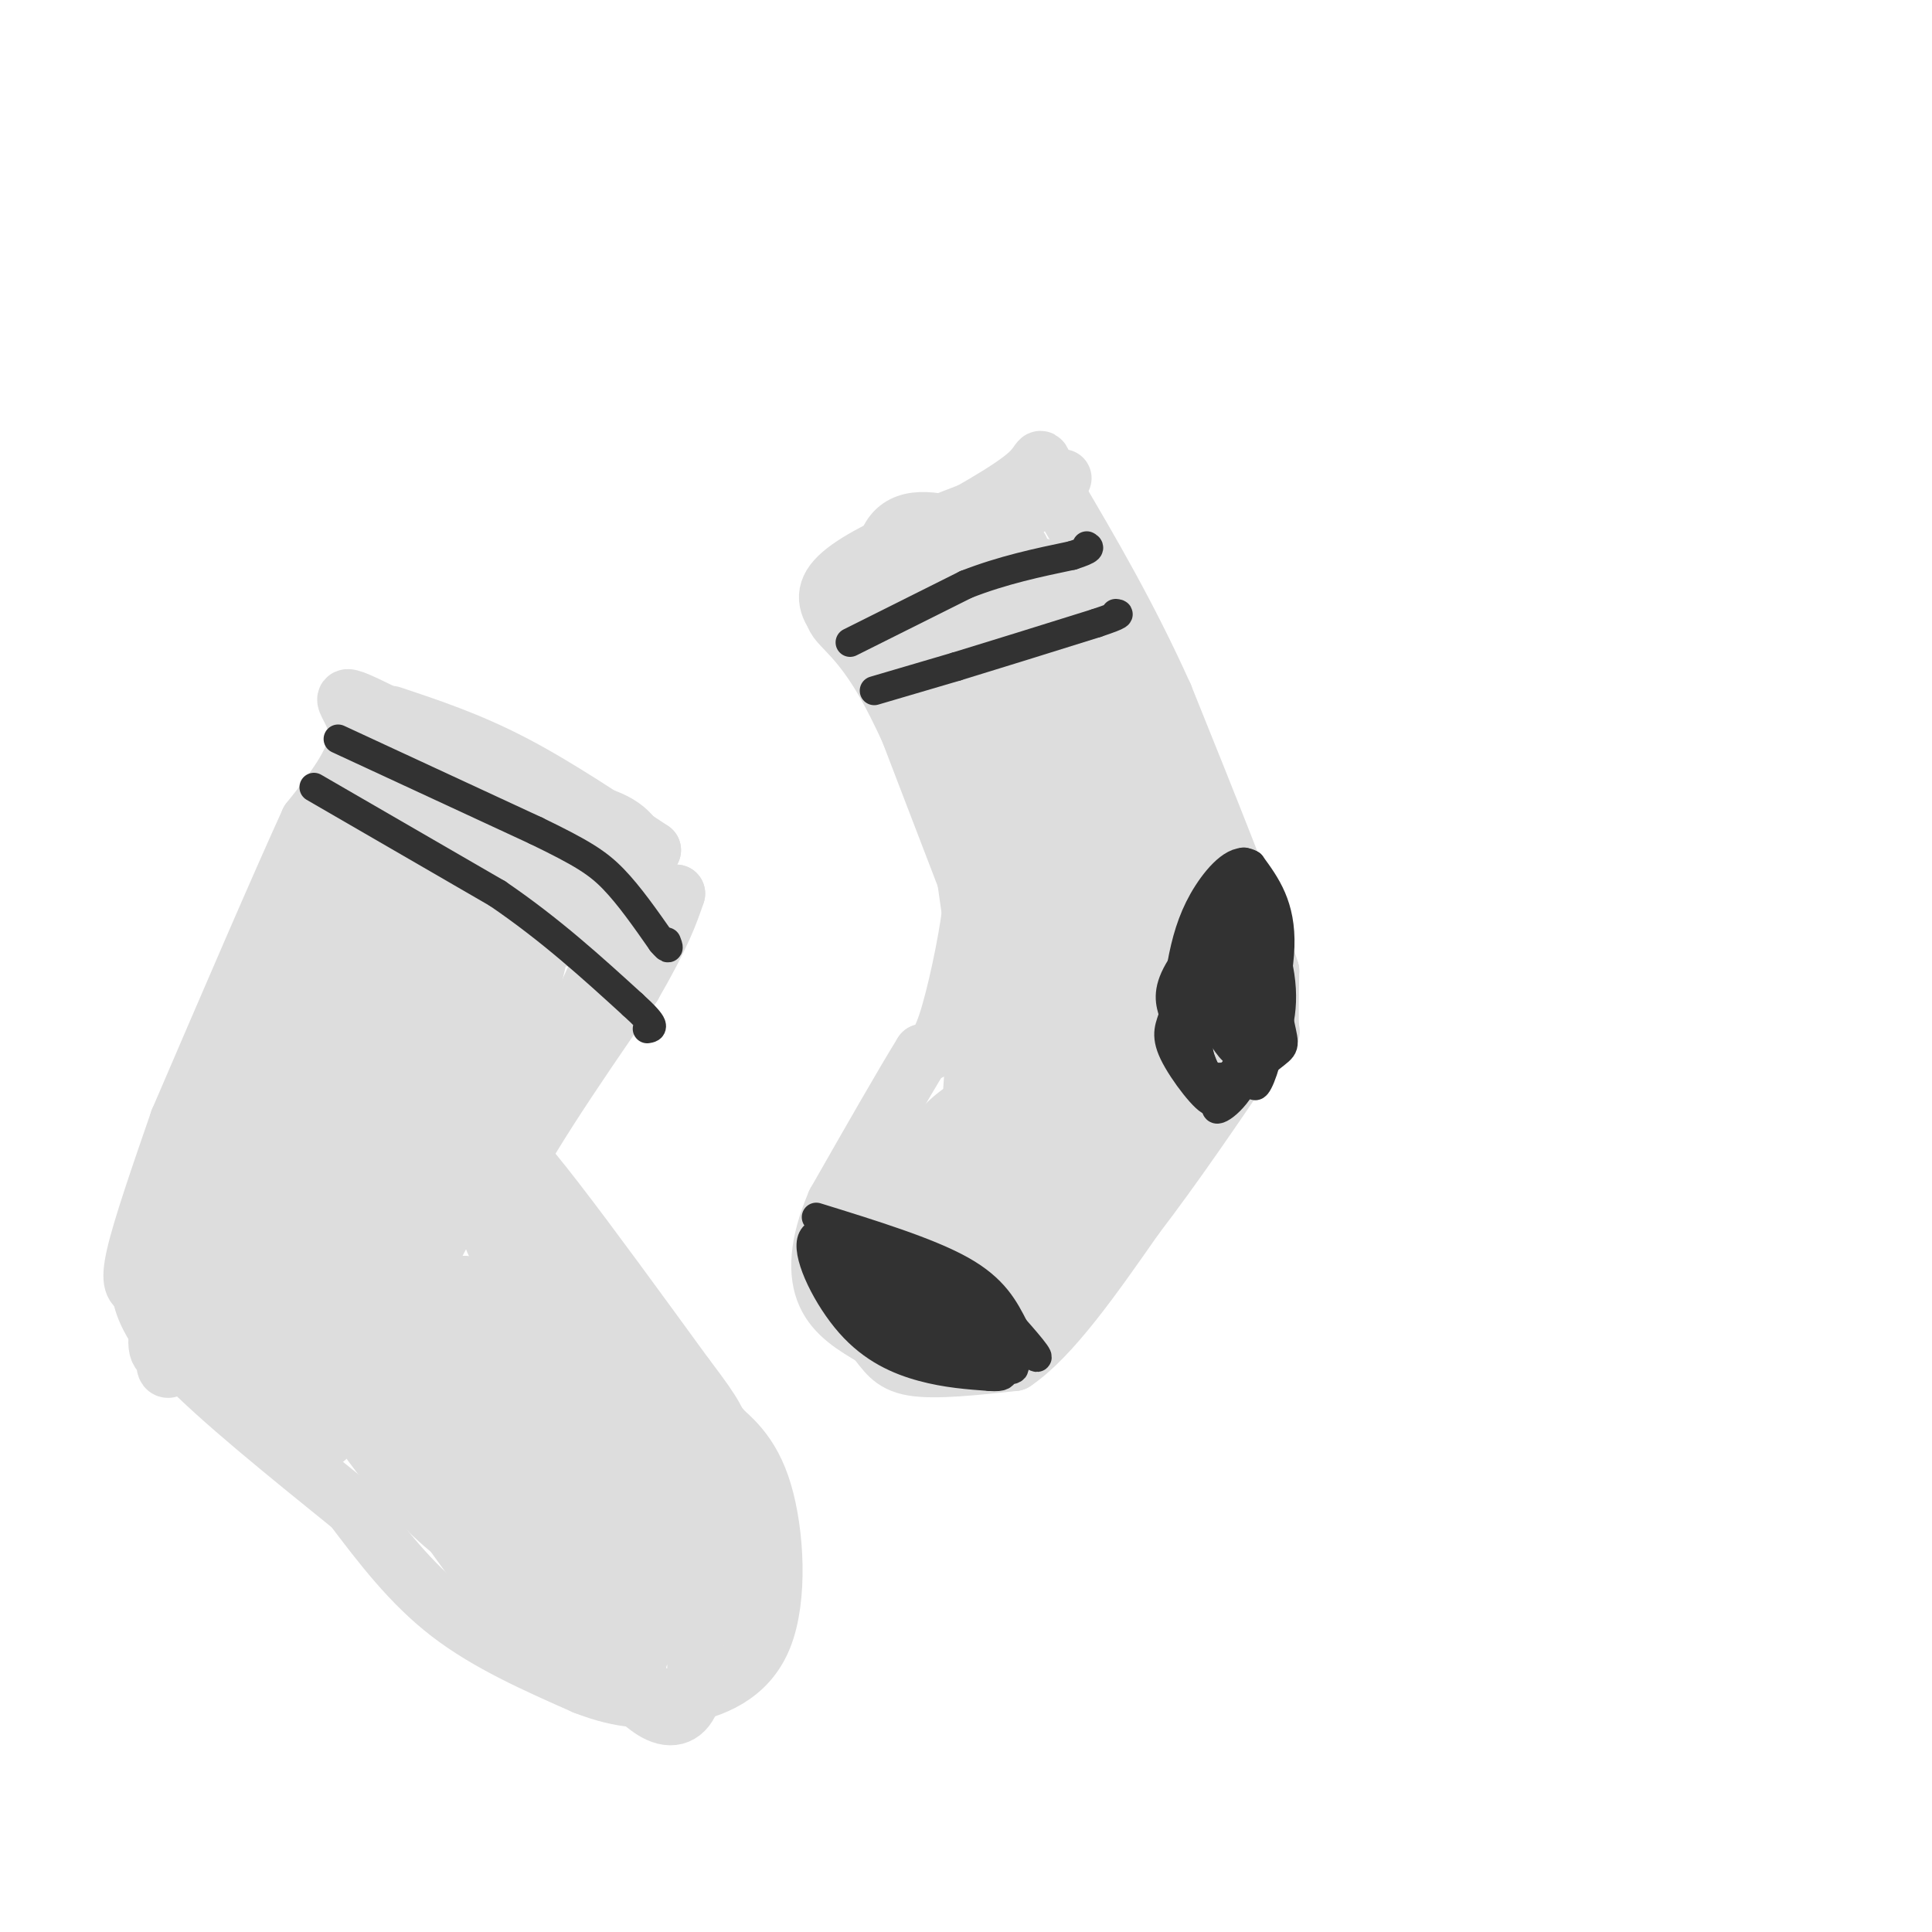 <svg viewBox='0 0 400 400' version='1.1' xmlns='http://www.w3.org/2000/svg' xmlns:xlink='http://www.w3.org/1999/xlink'><g fill='none' stroke='#DDDDDD' stroke-width='12' stroke-linecap='round' stroke-linejoin='round'><path d='M213,105c-8.833,2.667 -17.667,5.333 -23,8c-5.333,2.667 -7.167,5.333 -9,8'/><path d='M181,121c0.833,8.833 7.417,26.917 14,45'/><path d='M195,166c-0.833,-0.333 -9.917,-23.667 -19,-47'/><path d='M176,119c0.833,2.667 12.417,32.833 24,63'/><path d='M200,182c4.000,10.500 2.000,5.250 0,0'/><path d='M200,182c0.000,0.000 1.000,7.000 1,7'/><path d='M201,189c-0.733,5.933 -3.067,17.267 -5,23c-1.933,5.733 -3.467,5.867 -5,6'/><path d='M191,218c-3.833,6.167 -10.917,18.583 -18,31'/><path d='M173,249c-3.689,8.644 -3.911,14.756 -2,19c1.911,4.244 5.956,6.622 10,9'/><path d='M181,277c2.400,2.778 3.400,5.222 8,6c4.600,0.778 12.800,-0.111 21,-1'/><path d='M210,282c7.667,-5.167 16.333,-17.583 25,-30'/><path d='M235,252c8.167,-10.667 16.083,-22.333 24,-34'/><path d='M259,218c4.622,-5.867 4.178,-3.533 4,-5c-0.178,-1.467 -0.089,-6.733 0,-12'/><path d='M263,201c-3.667,-11.500 -12.833,-34.250 -22,-57'/><path d='M241,144c-7.500,-16.667 -15.250,-29.833 -23,-43'/><path d='M218,101c-3.667,-7.978 -1.333,-6.422 -5,-3c-3.667,3.422 -13.333,8.711 -23,14'/><path d='M190,112c-6.667,4.667 -11.833,9.333 -17,14'/><path d='M173,126c-1.489,2.978 3.289,3.422 10,15c6.711,11.578 15.356,34.289 24,57'/><path d='M207,198c-2.844,-7.667 -21.956,-55.333 -24,-76c-2.044,-20.667 12.978,-14.333 28,-8'/><path d='M211,114c1.594,-1.680 -8.421,-1.881 -13,4c-4.579,5.881 -3.721,17.844 -2,23c1.721,5.156 4.307,3.506 6,3c1.693,-0.506 2.494,0.133 3,-2c0.506,-2.133 0.716,-7.038 -1,-11c-1.716,-3.962 -5.358,-6.981 -9,-10'/><path d='M195,121c-2.293,-0.231 -3.526,4.193 -2,13c1.526,8.807 5.812,21.998 8,29c2.188,7.002 2.278,7.815 6,11c3.722,3.185 11.076,8.743 15,11c3.924,2.257 4.419,1.215 5,-4c0.581,-5.215 1.248,-14.602 0,-25c-1.248,-10.398 -4.412,-21.808 -10,-29c-5.588,-7.192 -13.599,-10.168 -17,-9c-3.401,1.168 -2.190,6.478 -1,13c1.190,6.522 2.359,14.256 6,24c3.641,9.744 9.755,21.498 14,28c4.245,6.502 6.623,7.751 9,9'/><path d='M228,192c2.741,2.233 5.093,3.315 7,2c1.907,-1.315 3.368,-5.026 3,-14c-0.368,-8.974 -2.566,-23.211 -6,-34c-3.434,-10.789 -8.102,-18.132 -12,-23c-3.898,-4.868 -7.024,-7.263 -9,-7c-1.976,0.263 -2.802,3.183 -2,11c0.802,7.817 3.232,20.529 6,29c2.768,8.471 5.873,12.701 10,19c4.127,6.299 9.274,14.669 13,19c3.726,4.331 6.030,4.625 8,4c1.970,-0.625 3.607,-2.168 1,-14c-2.607,-11.832 -9.459,-33.952 -15,-46c-5.541,-12.048 -9.770,-14.024 -14,-16'/><path d='M218,122c-2.848,-4.276 -2.968,-6.965 -3,-2c-0.032,4.965 0.022,17.583 2,29c1.978,11.417 5.879,21.634 11,31c5.121,9.366 11.464,17.880 15,21c3.536,3.120 4.267,0.847 1,-11c-3.267,-11.847 -10.533,-33.268 -16,-44c-5.467,-10.732 -9.135,-10.773 -13,-14c-3.865,-3.227 -7.925,-9.638 -8,-3c-0.075,6.638 3.836,26.325 11,42c7.164,15.675 17.582,27.337 28,39'/><path d='M246,210c6.749,7.212 9.623,5.743 12,6c2.377,0.257 4.259,2.240 3,-2c-1.259,-4.240 -5.657,-14.705 -10,-22c-4.343,-7.295 -8.629,-11.421 -12,-15c-3.371,-3.579 -5.825,-6.610 -8,-4c-2.175,2.610 -4.071,10.860 -2,21c2.071,10.140 8.107,22.170 12,29c3.893,6.830 5.641,8.460 7,5c1.359,-3.460 2.327,-12.008 0,-20c-2.327,-7.992 -7.951,-15.426 -13,-19c-5.049,-3.574 -9.525,-3.287 -14,-3'/><path d='M221,186c-3.395,1.400 -4.882,6.400 -3,16c1.882,9.600 7.132,23.798 11,30c3.868,6.202 6.353,4.406 9,3c2.647,-1.406 5.455,-2.424 5,-10c-0.455,-7.576 -4.174,-21.711 -8,-31c-3.826,-9.289 -7.758,-13.732 -12,-16c-4.242,-2.268 -8.792,-2.361 -11,2c-2.208,4.361 -2.073,13.177 -2,18c0.073,4.823 0.082,5.653 3,10c2.918,4.347 8.743,12.212 13,15c4.257,2.788 6.945,0.500 8,-1c1.055,-1.500 0.476,-2.212 1,-4c0.524,-1.788 2.150,-4.654 2,-9c-0.150,-4.346 -2.075,-10.173 -4,-16'/><path d='M233,193c-2.476,-3.220 -6.666,-3.272 -10,-3c-3.334,0.272 -5.812,0.866 -8,5c-2.188,4.134 -4.086,11.809 -4,19c0.086,7.191 2.156,13.900 4,18c1.844,4.100 3.464,5.593 6,5c2.536,-0.593 5.989,-3.272 7,-9c1.011,-5.728 -0.421,-14.506 -3,-20c-2.579,-5.494 -6.304,-7.704 -10,-10c-3.696,-2.296 -7.362,-4.677 -10,3c-2.638,7.677 -4.249,25.413 -4,36c0.249,10.587 2.357,14.025 6,12c3.643,-2.025 8.822,-9.512 14,-17'/><path d='M221,232c3.982,-6.888 6.937,-15.607 7,-21c0.063,-5.393 -2.768,-7.459 -5,-9c-2.232,-1.541 -3.867,-2.556 -8,3c-4.133,5.556 -10.764,17.683 -14,25c-3.236,7.317 -3.078,9.823 -3,15c0.078,5.177 0.076,13.024 3,15c2.924,1.976 8.773,-1.919 14,-8c5.227,-6.081 9.831,-14.348 12,-18c2.169,-3.652 1.905,-2.688 0,-4c-1.905,-1.312 -5.449,-4.898 -12,-5c-6.551,-0.102 -16.110,3.280 -21,10c-4.890,6.720 -5.111,16.777 -4,22c1.111,5.223 3.556,5.611 6,6'/><path d='M196,263c5.275,0.037 15.464,-2.870 22,-8c6.536,-5.130 9.419,-12.484 11,-17c1.581,-4.516 1.859,-6.195 -1,-8c-2.859,-1.805 -8.854,-3.735 -12,-5c-3.146,-1.265 -3.442,-1.863 -9,2c-5.558,3.863 -16.378,12.188 -21,18c-4.622,5.812 -3.048,9.113 -2,12c1.048,2.887 1.568,5.361 3,10c1.432,4.639 3.777,11.444 10,9c6.223,-2.444 16.325,-14.138 21,-21c4.675,-6.862 3.923,-8.891 3,-11c-0.923,-2.109 -2.018,-4.299 -4,-6c-1.982,-1.701 -4.852,-2.915 -9,-1c-4.148,1.915 -9.574,6.957 -15,12'/><path d='M193,249c-3.040,3.872 -3.139,7.551 -3,11c0.139,3.449 0.515,6.668 5,7c4.485,0.332 13.079,-2.223 19,-4c5.921,-1.777 9.168,-2.776 13,-8c3.832,-5.224 8.248,-14.672 8,-20c-0.248,-5.328 -5.159,-6.536 -8,-8c-2.841,-1.464 -3.610,-3.182 -10,-1c-6.390,2.182 -18.401,8.265 -24,11c-5.599,2.735 -4.786,2.121 -5,5c-0.214,2.879 -1.455,9.252 -1,14c0.455,4.748 2.606,7.871 5,10c2.394,2.129 5.032,3.262 10,1c4.968,-2.262 12.268,-7.921 15,-12c2.732,-4.079 0.897,-6.578 0,-8c-0.897,-1.422 -0.857,-1.768 -4,-3c-3.143,-1.232 -9.469,-3.352 -15,-2c-5.531,1.352 -10.265,6.176 -15,11'/><path d='M183,253c-3.682,4.012 -5.388,8.543 -5,13c0.388,4.457 2.868,8.841 9,9c6.132,0.159 15.916,-3.908 23,-7c7.084,-3.092 11.469,-5.210 13,-9c1.531,-3.790 0.207,-9.251 -1,-12c-1.207,-2.749 -2.298,-2.786 -5,-4c-2.702,-1.214 -7.015,-3.605 -15,-1c-7.985,2.605 -19.642,10.206 -24,15c-4.358,4.794 -1.416,6.782 1,9c2.416,2.218 4.308,4.666 9,4c4.692,-0.666 12.186,-4.447 16,-7c3.814,-2.553 3.950,-3.880 4,-6c0.050,-2.120 0.014,-5.034 -2,-7c-2.014,-1.966 -6.007,-2.983 -10,-4'/><path d='M196,246c-3.305,-0.080 -6.566,1.721 -9,4c-2.434,2.279 -4.040,5.037 -5,8c-0.960,2.963 -1.274,6.132 1,9c2.274,2.868 7.137,5.434 12,8'/><path d='M175,125c16.583,26.167 33.167,52.333 35,55c1.833,2.667 -11.083,-18.167 -24,-39'/><path d='M186,141c-8.711,-9.800 -18.489,-14.800 -13,-21c5.489,-6.200 26.244,-13.600 47,-21'/><path d='M81,148c8.000,2.667 16.000,5.333 25,10c9.000,4.667 19.000,11.333 29,18'/><path d='M135,176c-7.714,-3.500 -41.500,-21.250 -55,-28c-13.500,-6.750 -6.714,-2.500 -6,3c0.714,5.500 -4.643,12.250 -10,19'/><path d='M64,170c-6.167,13.500 -16.583,37.750 -27,62'/><path d='M37,232c-3.833,11.083 -7.667,22.167 -9,28c-1.333,5.833 -0.167,6.417 1,7'/><path d='M29,267c0.600,3.089 1.600,7.311 9,15c7.400,7.689 21.200,18.844 35,30'/><path d='M73,312c6.000,7.917 12.000,15.833 20,22c8.000,6.167 18.000,10.583 28,15'/><path d='M121,349c7.866,3.070 13.531,3.246 20,2c6.469,-1.246 13.742,-3.912 17,-12c3.258,-8.088 2.502,-21.596 0,-30c-2.502,-8.404 -6.751,-11.702 -11,-15'/><path d='M147,294c-4.095,-5.060 -8.833,-10.208 -15,-14c-6.167,-3.792 -13.762,-6.226 -18,-9c-4.238,-2.774 -5.119,-5.887 -6,-9'/><path d='M108,262c-3.289,-2.289 -8.511,-3.511 -5,-13c3.511,-9.489 15.756,-27.244 28,-45'/><path d='M131,204c6.167,-10.667 7.583,-14.833 9,-19'/><path d='M140,185c-2.619,1.012 -13.667,13.042 -22,28c-8.333,14.958 -13.952,32.845 -16,39c-2.048,6.155 -0.524,0.577 1,-5'/><path d='M103,247c5.167,-11.833 17.583,-38.917 30,-66'/><path d='M133,181c0.702,-13.095 -12.542,-12.833 -25,-15c-12.458,-2.167 -24.131,-6.762 -27,-7c-2.869,-0.238 3.065,3.881 9,8'/><path d='M90,167c3.637,2.701 8.231,5.454 6,4c-2.231,-1.454 -11.286,-7.116 -15,-8c-3.714,-0.884 -2.088,3.011 3,8c5.088,4.989 13.639,11.074 22,15c8.361,3.926 16.532,5.693 21,6c4.468,0.307 5.234,-0.847 6,-2'/><path d='M133,190c-2.831,-4.331 -12.909,-14.158 -23,-19c-10.091,-4.842 -20.194,-4.700 -25,-4c-4.806,0.700 -4.315,1.959 -2,6c2.315,4.041 6.454,10.863 13,15c6.546,4.137 15.498,5.590 20,6c4.502,0.410 4.553,-0.223 1,-4c-3.553,-3.777 -10.712,-10.697 -16,-14c-5.288,-3.303 -8.706,-2.988 -13,-3c-4.294,-0.012 -9.464,-0.349 -15,2c-5.536,2.349 -11.439,7.386 -14,15c-2.561,7.614 -1.781,17.807 -1,28'/><path d='M58,218c0.086,5.668 0.802,5.839 2,7c1.198,1.161 2.878,3.312 6,3c3.122,-0.312 7.685,-3.088 12,-13c4.315,-9.912 8.380,-26.962 10,-35c1.620,-8.038 0.795,-7.064 -3,-5c-3.795,2.064 -10.559,5.219 -16,10c-5.441,4.781 -9.560,11.187 -13,18c-3.440,6.813 -6.200,14.032 -9,27c-2.800,12.968 -5.638,31.684 -6,39c-0.362,7.316 1.754,3.233 7,-9c5.246,-12.233 13.623,-32.617 22,-53'/><path d='M70,207c7.627,-17.883 15.696,-36.089 13,-35c-2.696,1.089 -16.156,21.475 -27,43c-10.844,21.525 -19.071,44.190 -22,55c-2.929,10.810 -0.558,9.763 0,11c0.558,1.237 -0.696,4.756 4,0c4.696,-4.756 15.342,-17.787 23,-35c7.658,-17.213 12.329,-38.606 17,-60'/><path d='M78,186c4.796,-14.494 8.285,-20.730 3,-6c-5.285,14.730 -19.346,50.427 -28,75c-8.654,24.573 -11.901,38.021 -3,24c8.901,-14.021 29.951,-55.510 51,-97'/><path d='M101,182c10.515,-19.606 11.303,-20.121 2,-2c-9.303,18.121 -28.697,54.879 -39,81c-10.303,26.121 -11.515,41.606 -3,28c8.515,-13.606 26.758,-56.303 45,-99'/><path d='M106,190c-2.730,9.375 -32.055,82.313 -38,102c-5.945,19.687 11.489,-13.878 21,-32c9.511,-18.122 11.099,-20.802 15,-34c3.901,-13.198 10.115,-36.914 9,-38c-1.115,-1.086 -9.557,20.457 -18,42'/><path d='M95,230c-4.525,7.651 -6.837,5.777 -11,17c-4.163,11.223 -10.179,35.541 -13,42c-2.821,6.459 -2.449,-4.940 -3,-9c-0.551,-4.060 -2.024,-0.779 1,6c3.024,6.779 10.545,17.056 17,24c6.455,6.944 11.844,10.555 17,13c5.156,2.445 10.078,3.722 15,5'/><path d='M118,328c2.925,0.383 2.736,-1.161 0,-6c-2.736,-4.839 -8.019,-12.973 -14,-19c-5.981,-6.027 -12.659,-9.945 -15,-9c-2.341,0.945 -0.343,6.755 2,12c2.343,5.245 5.033,9.927 11,15c5.967,5.073 15.211,10.539 19,11c3.789,0.461 2.123,-4.082 2,-7c-0.123,-2.918 1.296,-4.210 -5,-13c-6.296,-8.790 -20.306,-25.078 -28,-33c-7.694,-7.922 -9.071,-7.479 -11,-8c-1.929,-0.521 -4.408,-2.006 -6,-2c-1.592,0.006 -2.296,1.503 -3,3'/><path d='M70,272c0.681,4.388 3.883,13.859 11,26c7.117,12.141 18.147,26.954 23,33c4.853,6.046 3.528,3.326 7,3c3.472,-0.326 11.742,1.741 16,-2c4.258,-3.741 4.504,-13.292 3,-20c-1.504,-6.708 -4.756,-10.574 -11,-17c-6.244,-6.426 -15.478,-15.413 -23,-20c-7.522,-4.587 -13.332,-4.774 -18,-6c-4.668,-1.226 -8.196,-3.492 -2,6c6.196,9.492 22.114,30.740 30,41c7.886,10.260 7.738,9.532 12,11c4.262,1.468 12.932,5.134 18,6c5.068,0.866 6.534,-1.067 8,-3'/><path d='M144,330c1.951,-0.969 2.829,-1.891 1,-6c-1.829,-4.109 -6.363,-11.403 -10,-17c-3.637,-5.597 -6.375,-9.495 -15,-15c-8.625,-5.505 -23.137,-12.616 -30,-15c-6.863,-2.384 -6.078,-0.042 -6,3c0.078,3.042 -0.551,6.783 4,14c4.551,7.217 14.283,17.911 23,24c8.717,6.089 16.421,7.572 22,8c5.579,0.428 9.034,-0.200 10,-4c0.966,-3.800 -0.555,-10.771 -5,-19c-4.445,-8.229 -11.812,-17.715 -16,-23c-4.188,-5.285 -5.197,-6.367 -9,-8c-3.803,-1.633 -10.402,-3.816 -17,-6'/><path d='M96,266c-2.428,1.585 0.003,8.547 2,14c1.997,5.453 3.560,9.398 8,16c4.440,6.602 11.755,15.862 18,21c6.245,5.138 11.418,6.155 13,3c1.582,-3.155 -0.427,-10.480 -9,-21c-8.573,-10.520 -23.709,-24.233 -30,-29c-6.291,-4.767 -3.738,-0.587 -2,2c1.738,2.587 2.660,3.581 8,9c5.340,5.419 15.097,15.263 24,22c8.903,6.737 16.951,10.369 25,14'/><path d='M153,317c0.402,-3.874 -11.094,-20.557 -24,-34c-12.906,-13.443 -27.222,-23.644 -24,-22c3.222,1.644 23.983,15.135 36,26c12.017,10.865 15.291,19.104 13,19c-2.291,-0.104 -10.145,-8.552 -18,-17'/><path d='M136,289c-9.764,-9.750 -25.174,-25.624 -32,-35c-6.826,-9.376 -5.069,-12.255 7,3c12.069,15.255 34.448,48.644 34,48c-0.448,-0.644 -23.724,-35.322 -47,-70'/><path d='M98,235c-0.177,-1.860 22.880,28.491 38,52c15.120,23.509 22.301,40.175 12,25c-10.301,-15.175 -38.086,-62.193 -42,-72c-3.914,-9.807 16.043,17.596 36,45'/><path d='M142,285c6.893,9.015 6.124,9.054 8,13c1.876,3.946 6.395,11.801 2,17c-4.395,5.199 -17.704,7.744 -24,10c-6.296,2.256 -5.580,4.223 -2,7c3.580,2.777 10.023,6.365 15,6c4.977,-0.365 8.489,-4.682 12,-9'/><path d='M153,329c2.410,-2.235 2.436,-3.321 0,-6c-2.436,-2.679 -7.334,-6.951 -9,-4c-1.666,2.951 -0.101,13.125 -3,17c-2.899,3.875 -10.262,1.451 -15,0c-4.738,-1.451 -6.853,-1.929 -12,-5c-5.147,-3.071 -13.328,-8.735 -22,-19c-8.672,-10.265 -17.836,-25.133 -27,-40'/><path d='M65,272c2.393,2.869 21.875,30.042 18,28c-3.875,-2.042 -31.107,-33.298 -30,-33c1.107,0.298 30.554,32.149 60,64'/><path d='M113,331c13.806,15.035 18.321,20.623 22,23c3.679,2.377 6.522,1.544 8,-2c1.478,-3.544 1.590,-9.800 0,-13c-1.590,-3.200 -4.883,-3.343 -7,-2c-2.117,1.343 -3.059,4.171 -4,7'/><path d='M132,344c-0.667,1.500 -0.333,1.750 0,2'/></g>
<g fill='none' stroke='#323232' stroke-width='6' stroke-linecap='round' stroke-linejoin='round'><path d='M176,133c0.000,0.000 24.000,-12.000 24,-12'/><path d='M200,121c7.667,-3.000 14.833,-4.500 22,-6'/><path d='M222,115c4.167,-1.333 3.583,-1.667 3,-2'/><path d='M181,143c0.000,0.000 17.000,-5.000 17,-5'/><path d='M198,138c7.667,-2.333 18.333,-5.667 29,-9'/><path d='M227,129c5.500,-1.833 4.750,-1.917 4,-2'/><path d='M70,153c0.000,0.000 41.000,19.000 41,19'/><path d='M111,172c9.489,4.600 12.711,6.600 16,10c3.289,3.400 6.644,8.200 10,13'/><path d='M137,195c1.833,2.167 1.417,1.083 1,0'/><path d='M65,163c0.000,0.000 38.000,22.000 38,22'/><path d='M103,185c11.000,7.500 19.500,15.250 28,23'/><path d='M131,208c5.167,4.667 4.083,4.833 3,5'/><path d='M258,184c-5.750,6.333 -11.500,12.667 -14,17c-2.500,4.333 -1.750,6.667 -1,9'/><path d='M243,210c-0.690,2.429 -1.917,4.000 0,8c1.917,4.000 6.976,10.429 8,10c1.024,-0.429 -1.988,-7.714 -5,-15'/><path d='M246,213c-0.321,-4.940 1.375,-9.792 5,-15c3.625,-5.208 9.179,-10.774 9,-10c-0.179,0.774 -6.089,7.887 -12,15'/><path d='M248,203c-2.084,5.679 -1.293,12.378 0,16c1.293,3.622 3.089,4.167 5,4c1.911,-0.167 3.938,-1.045 5,-5c1.062,-3.955 1.161,-10.987 0,-15c-1.161,-4.013 -3.580,-5.006 -6,-6'/><path d='M252,197c-2.114,2.808 -4.398,12.827 -4,19c0.398,6.173 3.478,8.500 6,7c2.522,-1.500 4.487,-6.827 5,-14c0.513,-7.173 -0.425,-16.192 -2,-17c-1.575,-0.808 -3.788,6.596 -6,14'/><path d='M251,206c-0.491,4.177 1.281,7.619 3,10c1.719,2.381 3.386,3.702 4,-1c0.614,-4.702 0.175,-15.425 -1,-19c-1.175,-3.575 -3.086,-0.001 -4,4c-0.914,4.001 -0.833,8.429 0,11c0.833,2.571 2.416,3.286 4,4'/><path d='M257,215c1.802,-0.584 4.308,-4.043 4,-11c-0.308,-6.957 -3.429,-17.411 -3,-15c0.429,2.411 4.408,17.689 5,20c0.592,2.311 -2.204,-8.344 -5,-19'/><path d='M258,190c-1.988,-5.119 -4.458,-8.417 -3,-7c1.458,1.417 6.845,7.548 8,15c1.155,7.452 -1.923,16.226 -5,25'/><path d='M258,223c-2.751,5.804 -7.129,7.813 -6,6c1.129,-1.813 7.766,-7.450 11,-10c3.234,-2.550 3.067,-2.014 2,-7c-1.067,-4.986 -3.033,-15.493 -5,-26'/><path d='M260,186c-1.679,-6.476 -3.375,-9.667 -2,-6c1.375,3.667 5.821,14.190 7,22c1.179,7.810 -0.911,12.905 -3,18'/><path d='M262,220c-1.286,4.583 -3.000,7.042 -2,2c1.000,-5.042 4.714,-17.583 5,-26c0.286,-8.417 -2.857,-12.708 -6,-17'/><path d='M259,179c-2.692,-1.861 -6.423,1.986 -9,6c-2.577,4.014 -4.002,8.196 -5,13c-0.998,4.804 -1.571,10.230 -1,14c0.571,3.770 2.285,5.885 4,8'/><path d='M169,252c11.583,3.583 23.167,7.167 30,11c6.833,3.833 8.917,7.917 11,12'/><path d='M210,275c3.548,4.000 6.917,8.000 3,5c-3.917,-3.000 -15.119,-13.000 -22,-18c-6.881,-5.000 -9.440,-5.000 -12,-5'/><path d='M179,257c-4.638,-1.667 -10.233,-3.333 -11,0c-0.767,3.333 3.293,11.667 8,17c4.707,5.333 10.059,7.667 15,9c4.941,1.333 9.470,1.667 14,2'/><path d='M205,285c2.769,0.180 2.692,-0.371 3,-1c0.308,-0.629 1.002,-1.335 -2,-5c-3.002,-3.665 -9.699,-10.289 -17,-15c-7.301,-4.711 -15.204,-7.510 -18,-7c-2.796,0.510 -0.483,4.330 2,8c2.483,3.670 5.138,7.192 11,10c5.862,2.808 14.931,4.904 24,7'/><path d='M208,282c1.656,-1.543 -6.206,-8.900 -15,-15c-8.794,-6.100 -18.522,-10.944 -20,-9c-1.478,1.944 5.294,10.677 15,17c9.706,6.323 22.344,10.235 22,8c-0.344,-2.235 -13.672,-10.618 -27,-19'/><path d='M183,264c-5.090,-3.453 -4.316,-2.584 -5,-1c-0.684,1.584 -2.827,3.883 5,8c7.827,4.117 25.624,10.052 24,6c-1.624,-4.052 -22.668,-18.091 -31,-22c-8.332,-3.909 -3.952,2.312 2,7c5.952,4.688 13.476,7.844 21,11'/></g>
</svg>